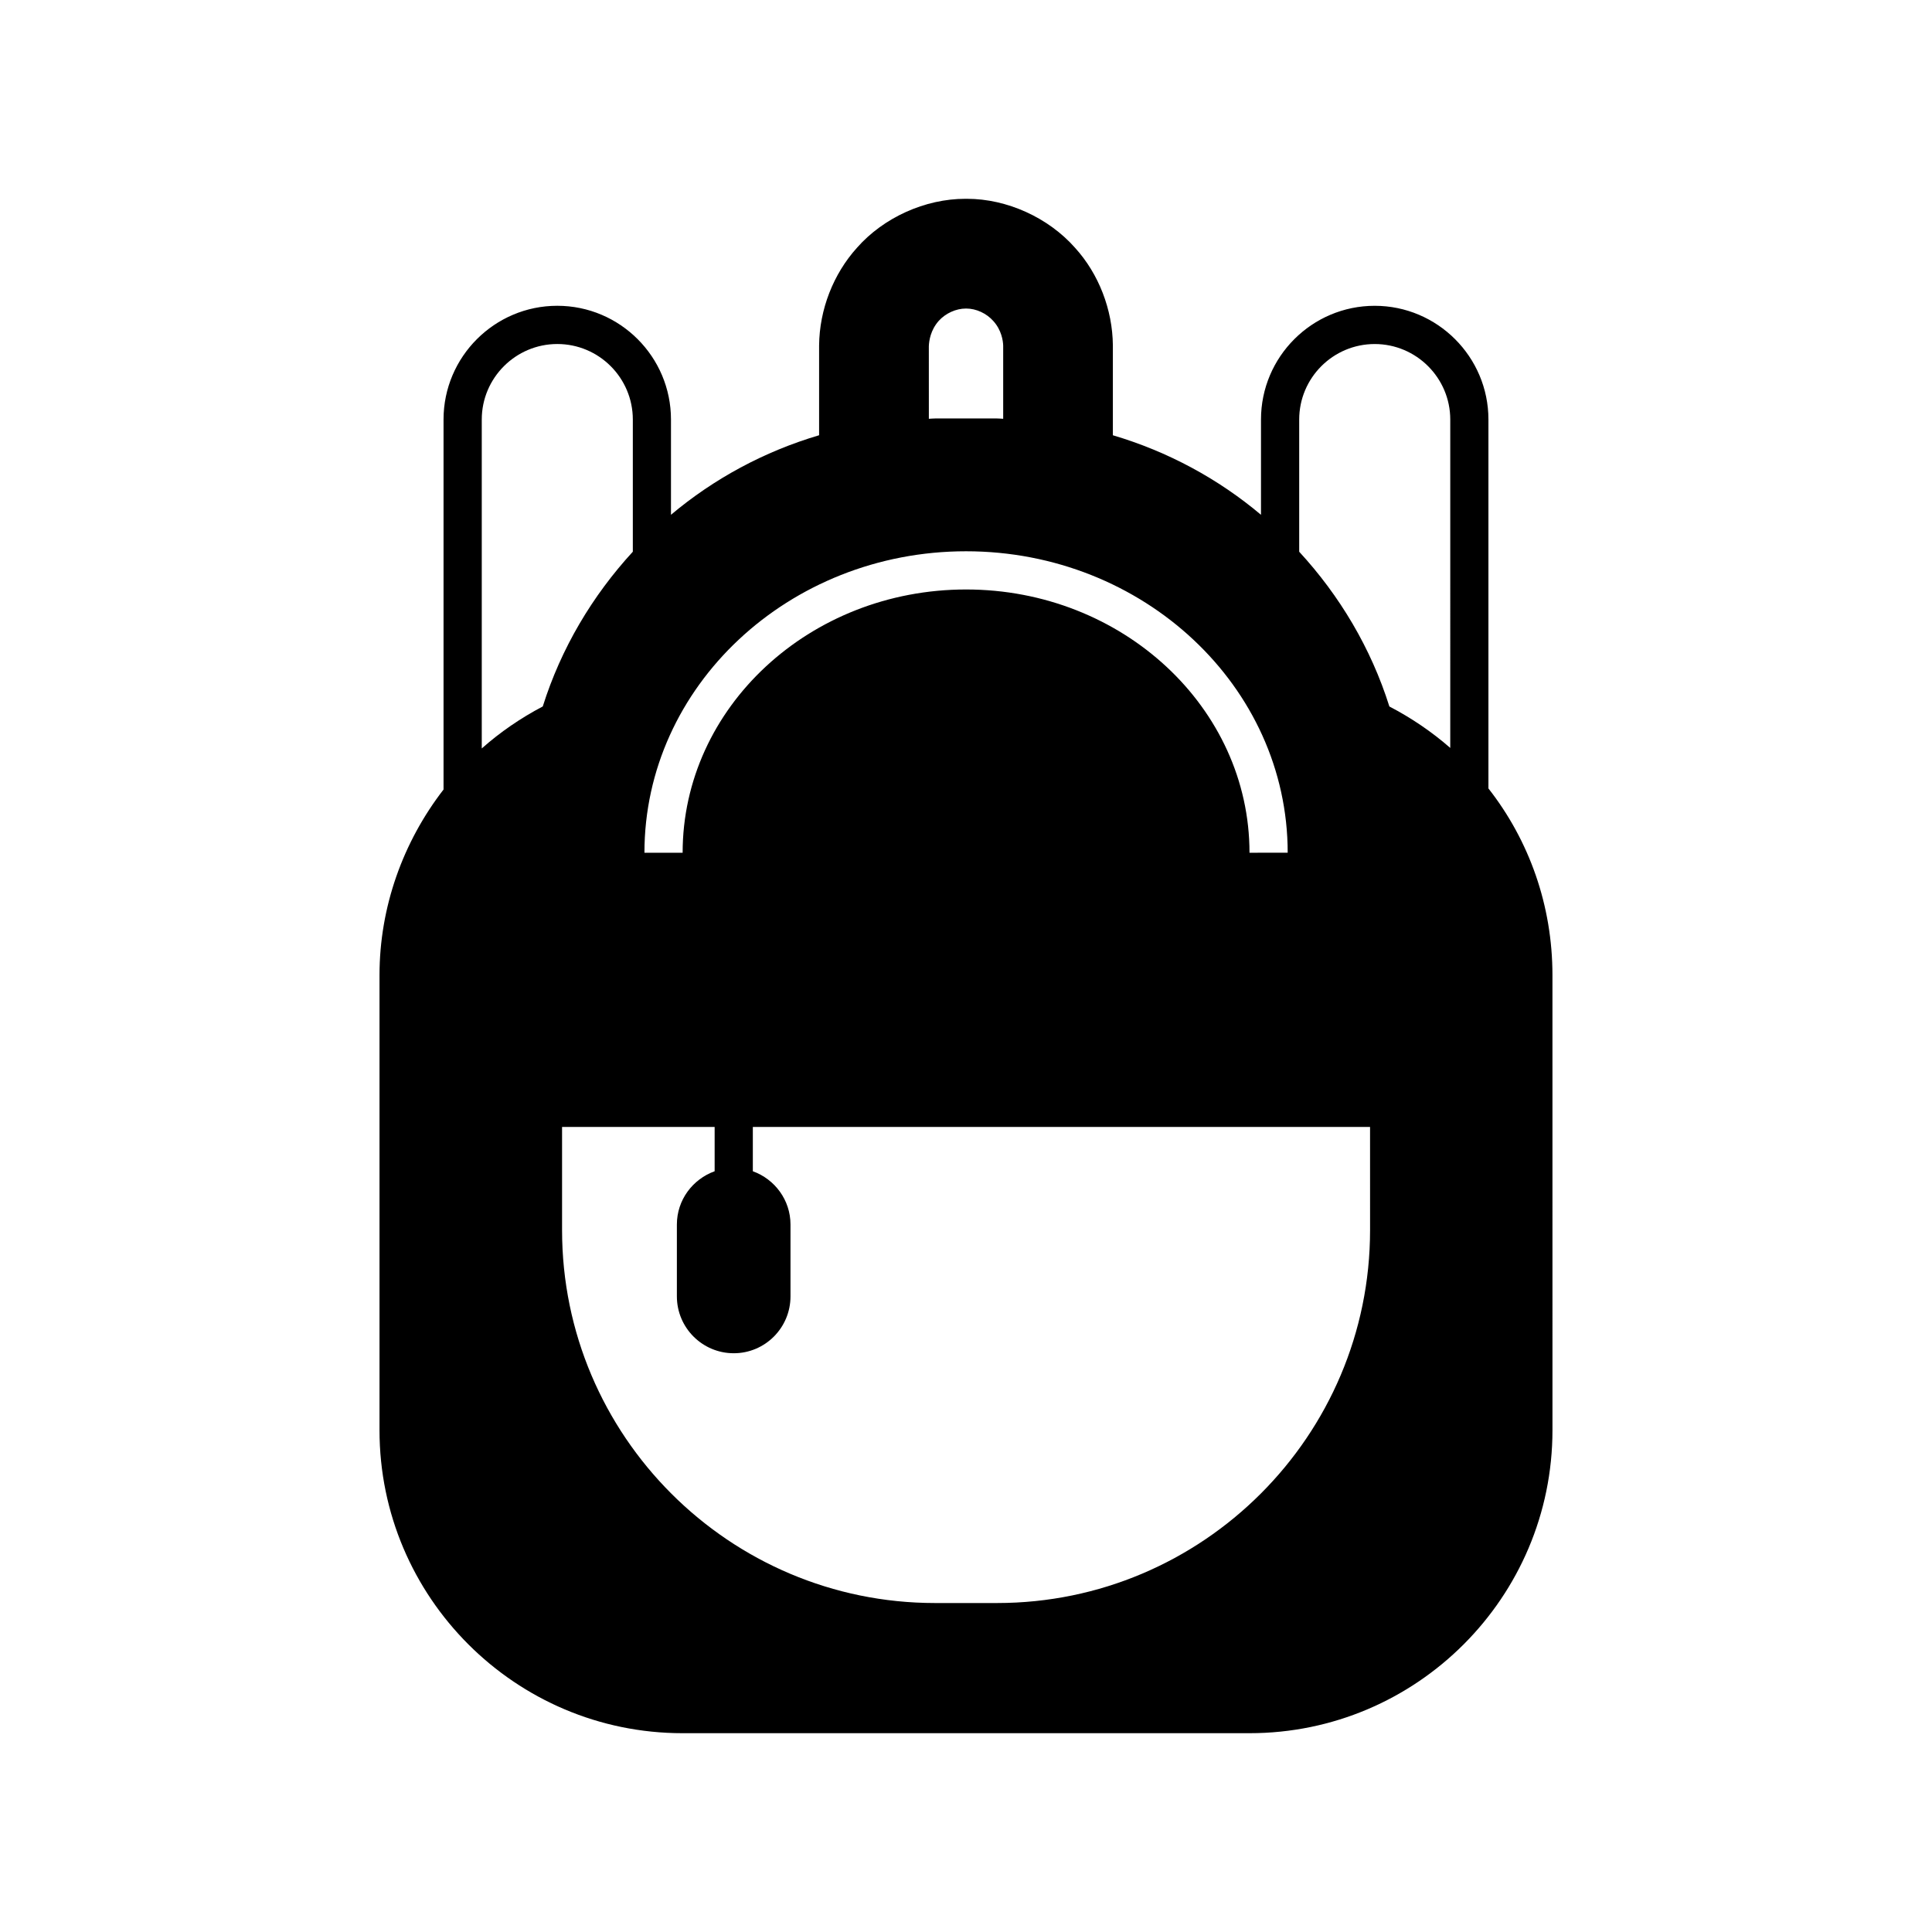 <?xml version="1.0" encoding="UTF-8"?>
<!-- Uploaded to: ICON Repo, www.svgrepo.com, Generator: ICON Repo Mixer Tools -->
<svg fill="#000000" width="800px" height="800px" version="1.1" viewBox="144 144 512 512" xmlns="http://www.w3.org/2000/svg">
 <path d="m538.45 352.95v-97.773c0-16.621-13.543-30.137-30.137-30.137-16.621 0-30.137 13.516-30.137 30.137v25.25c-11.332-9.547-24.676-16.766-39.254-21.078v-23.84c-0.086-9.461-3.738-18.922-10.008-25.824-7.074-8.023-18.059-13-28.645-13h-0.461c-10.668 0-21.656 4.977-28.672 12.941-6.297 6.961-9.98 16.391-10.066 25.938v23.781c-14.582 4.312-27.895 11.531-39.254 21.078v-25.25c0-16.621-13.516-30.137-30.137-30.137-16.594 0-30.137 13.516-30.137 30.137v98.062c-10.727 13.859-16.969 31.117-16.969 49.176v120.61c0 44.285 36.035 80.293 80.293 80.293h150.29c44.258 0 80.262-36.004 80.262-80.293l-0.004-120.61c0-18.434-6.152-35.66-16.965-49.465zm-148.3-117.21c0.059-1.465 0.461-4.258 2.617-6.699 1.812-2.012 4.574-3.277 7.219-3.277h0.059c2.644 0 5.406 1.266 7.219 3.336 2.129 2.359 2.559 5.176 2.59 6.5v19.383c-0.547-0.027-1.062-0.086-1.609-0.086h-16.449c-0.547 0-1.094 0.059-1.641 0.086zm9.863 54.352c46.988 0 85.238 35.832 85.238 79.887l-10.121 0.004c0-38.477-33.703-69.766-75.113-69.766-41.441 0-75.113 31.289-75.113 69.766h-10.121c-0.008-44.059 38.215-79.891 85.23-79.891zm-128.34 52.254v-87.164c0-11.043 9-20.016 20.016-20.016 11.043 0 20.016 8.973 20.016 20.016v35.027c-10.727 11.676-19.008 25.566-23.867 41.008-5.867 3.078-11.305 6.816-16.164 11.129zm235.41 127.66c0 54.496-44.344 98.812-98.84 98.812h-16.449c-54.496 0-98.84-44.316-98.84-98.812v-27.348h40.434v11.734c-5.809 2.098-10.008 7.594-10.008 14.121v19.039c0 8.312 6.758 15.07 15.07 15.07s15.039-6.758 15.039-15.07v-19.039c0-6.5-4.168-12.02-9.98-14.121v-11.738h163.57zm21.25-127.8c-4.832-4.227-10.238-7.91-16.133-10.984-4.859-15.441-13.172-29.363-23.898-41.008v-35.027c0-11.043 8.973-20.016 20.016-20.016 11.016 0 20.016 8.973 20.016 20.016z"/>
</svg>